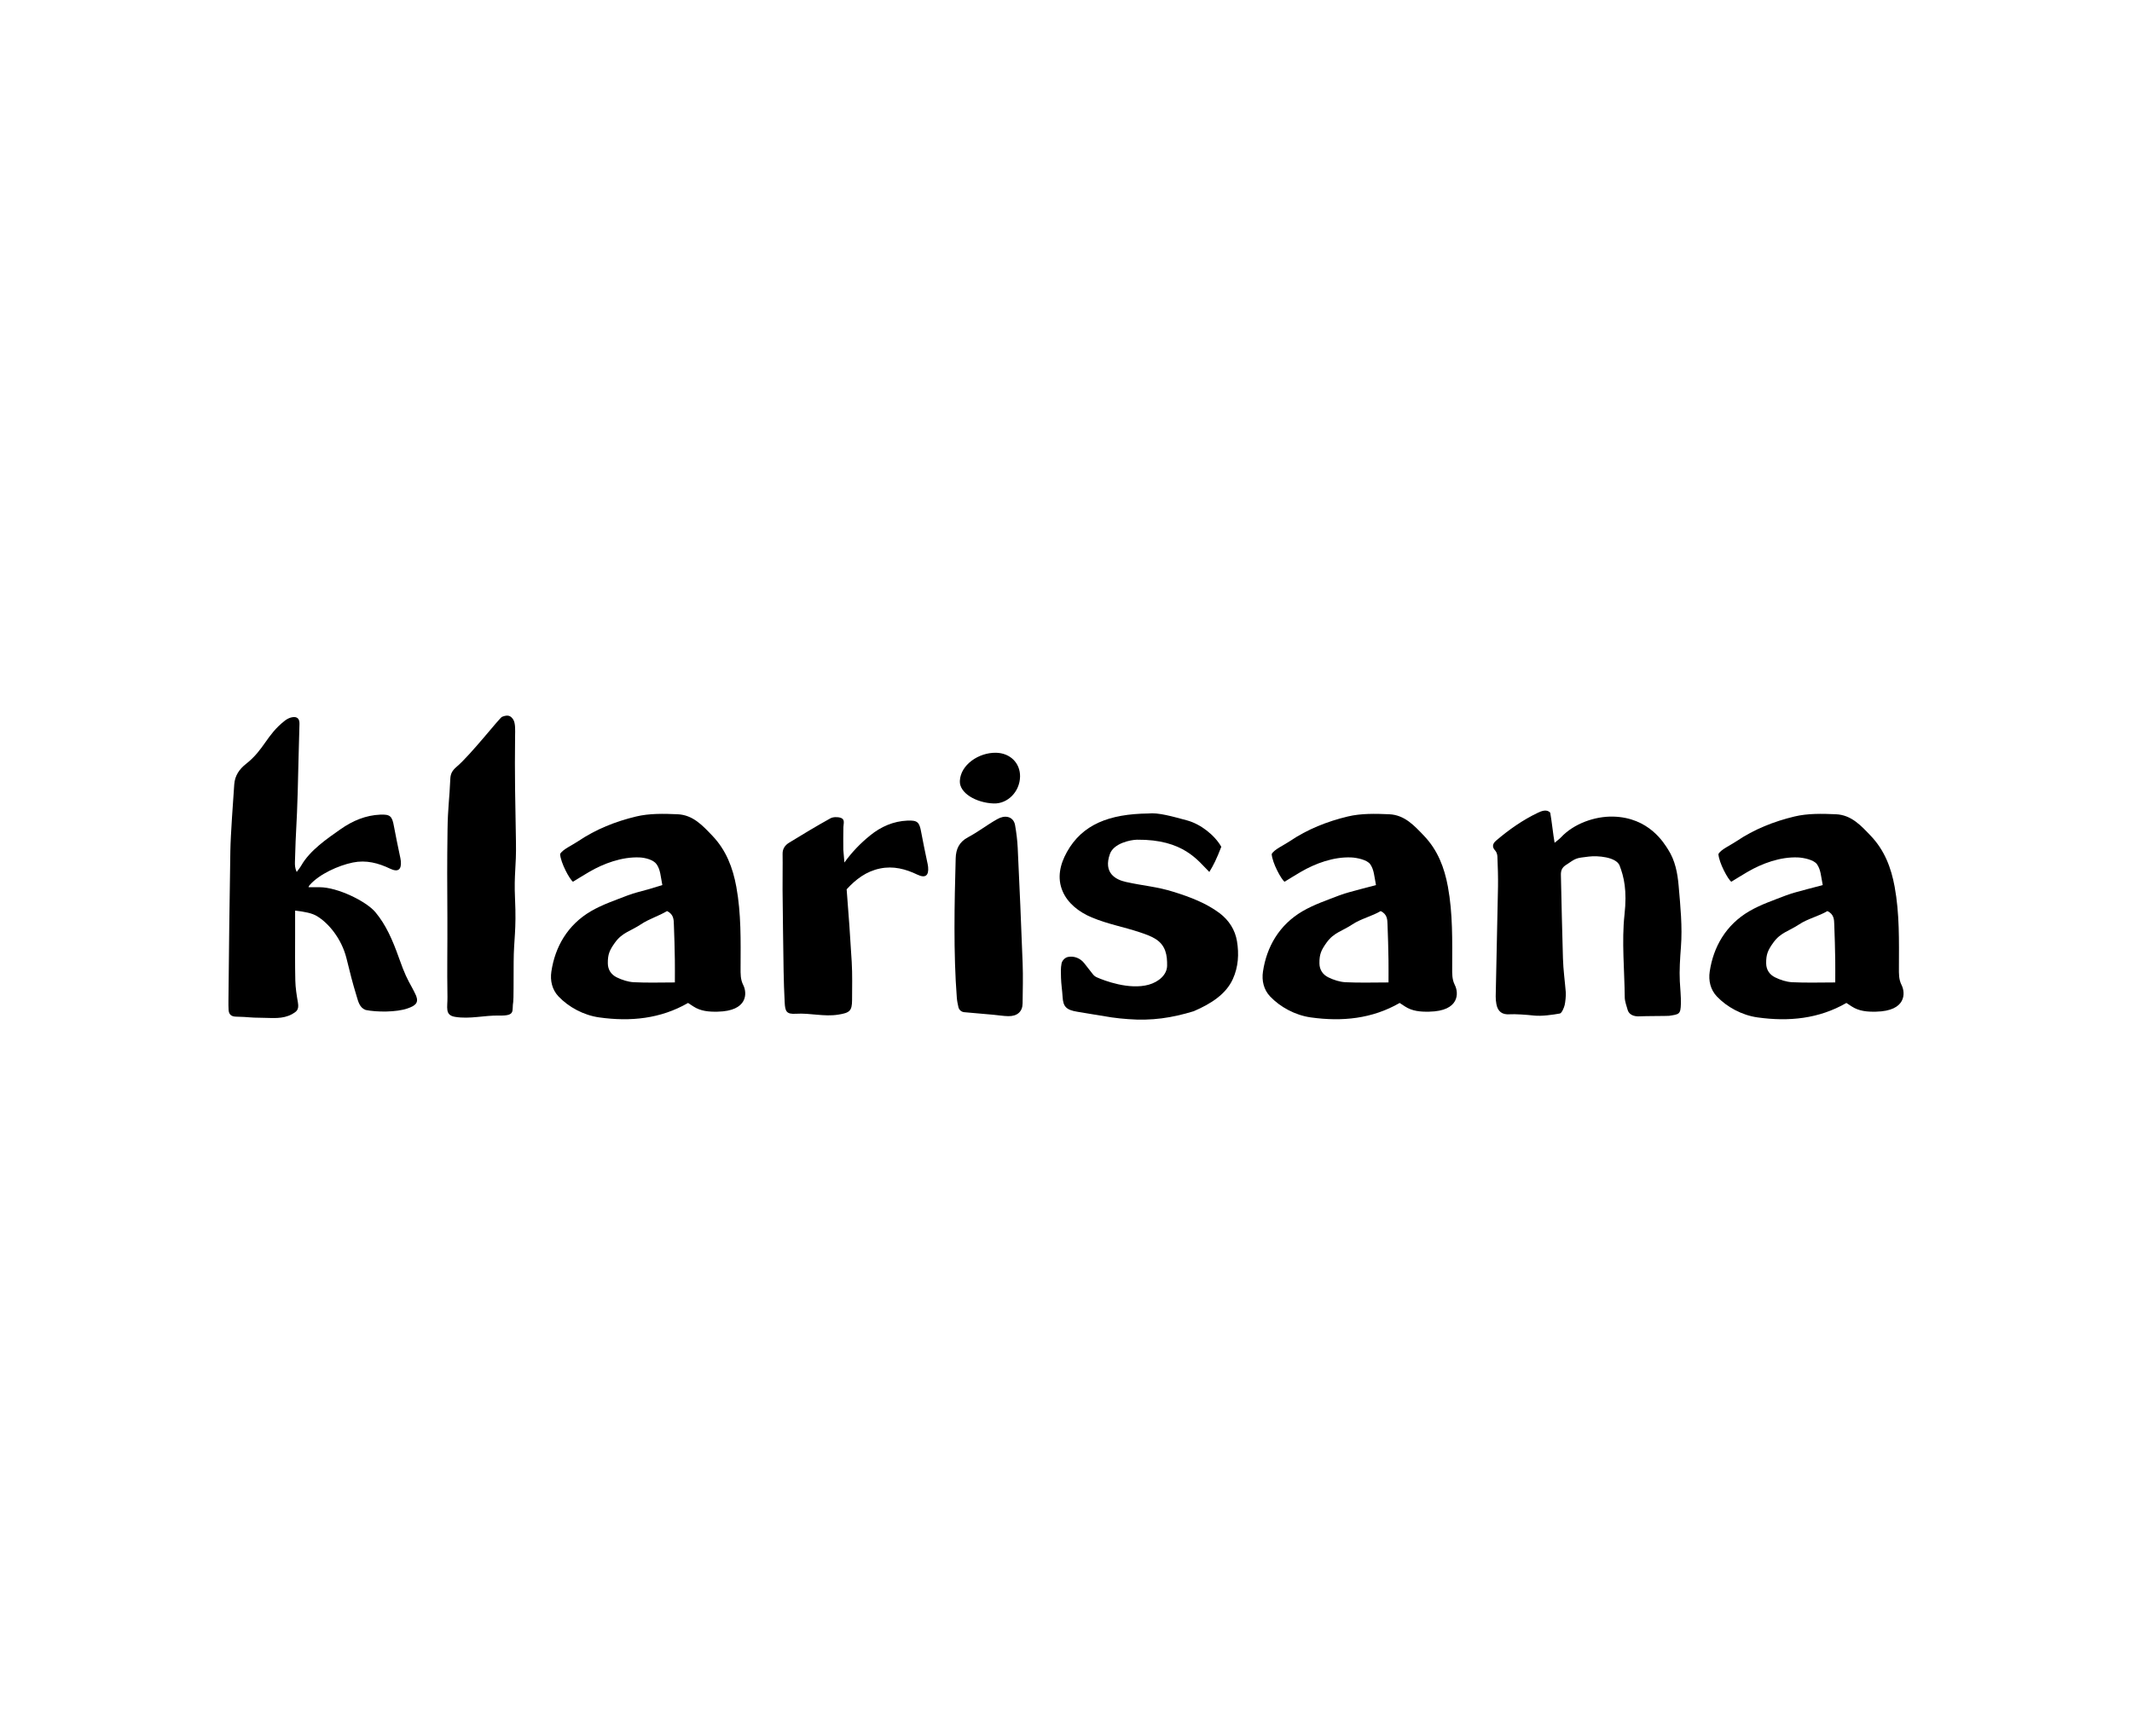 <?xml version="1.0" encoding="UTF-8"?>
<svg xmlns="http://www.w3.org/2000/svg" xmlns:xlink="http://www.w3.org/1999/xlink" width="140px" height="114px" viewBox="0 0 140 114" version="1.1">
  <title>client/klarisana</title>
  <g id="client/klarisana" stroke="none" stroke-width="1" fill="none" fill-rule="evenodd">
    <g id="Group" transform="translate(15, 47)" fill="#000000">
      <path d="M28.802,12.836 C28.262,13.162 27.627,13.346 27.091,13.704 C26.402,14.163 25.868,14.237 25.389,14.9 C25.023,15.407 24.907,15.681 24.914,16.273 C24.918,16.693 25.136,17.009 25.493,17.187 C25.836,17.357 26.239,17.49 26.623,17.51 C27.525,17.556 28.432,17.524 29.316,17.524 C29.316,17.004 29.322,16.536 29.315,16.069 C29.299,14.996 29.287,14.794 29.251,13.722 C29.241,13.404 29.244,13.052 28.802,12.836 M28.493,11.128 C28.375,10.527 28.368,10.127 28.119,9.765 C27.914,9.466 27.367,9.33 26.998,9.314 C25.855,9.265 24.652,9.701 23.68,10.27 C23.324,10.477 22.976,10.696 22.626,10.91 C22.412,10.766 21.817,9.674 21.779,9.094 C21.929,8.794 22.562,8.521 22.969,8.246 C24.117,7.469 25.421,6.949 26.775,6.625 C27.64,6.417 28.591,6.438 29.497,6.478 C30.512,6.523 31.145,7.229 31.77,7.881 C32.689,8.839 33.122,9.994 33.351,11.24 C33.675,13.005 33.637,14.783 33.631,16.561 C33.63,16.952 33.615,17.32 33.809,17.702 C34.064,18.205 34.127,19.406 32.121,19.444 C31.554,19.457 31.008,19.414 30.527,19.098 C30.419,19.027 30.311,18.955 30.183,18.871 C28.375,19.912 26.409,20.108 24.348,19.821 C23.317,19.677 22.336,19.138 21.679,18.448 C21.25,17.997 21.118,17.4 21.206,16.81 C21.446,15.199 22.262,13.744 23.814,12.84 C24.559,12.407 25.408,12.122 26.225,11.805 C26.674,11.631 27.157,11.53 27.623,11.394 C27.892,11.315 28.159,11.23 28.493,11.128" id="Fill-4"></path>
      <path d="M60.404,6.428 C61.059,6.352 62.007,6.628 62.943,6.88 C63.846,7.123 64.765,7.854 65.198,8.615 C64.884,9.422 64.698,9.803 64.412,10.268 C63.665,9.536 62.732,8.119 59.665,8.15 C59.244,8.155 58.138,8.381 57.886,9.08 C57.435,10.334 58.257,10.772 58.926,10.922 C60.13,11.191 60.93,11.218 62.099,11.585 C63.158,11.918 64.207,12.316 65.076,12.966 C65.712,13.443 66.106,14.084 66.227,14.811 C66.366,15.654 66.32,16.501 65.955,17.303 C65.504,18.293 64.535,18.921 63.385,19.415 C61.956,19.852 60.626,20.055 59.075,19.933 C58.718,19.905 58.36,19.875 58.007,19.821 C57.252,19.705 56.5,19.57 55.745,19.449 C55.023,19.332 54.813,19.117 54.777,18.481 C54.753,18.061 54.684,17.642 54.672,17.222 C54.663,16.908 54.646,16.583 54.708,16.278 C54.748,16.08 54.935,15.889 55.133,15.85 C55.534,15.769 55.945,15.938 56.197,16.26 L56.768,16.989 C56.834,17.073 56.919,17.14 57.017,17.184 C57.506,17.403 59.153,18.032 60.438,17.671 C61.072,17.492 61.632,17.03 61.64,16.425 C61.65,15.751 61.559,15.097 60.88,14.669 C60.575,14.478 60.209,14.351 59.855,14.233 C58.736,13.86 57.776,13.705 56.699,13.257 C55.856,12.906 55.118,12.331 54.777,11.533 C54.406,10.663 54.602,9.785 55.056,8.965 C56.069,7.14 57.841,6.458 60.404,6.428" id="Fill-11"></path>
      <path d="M45.946,9.942 C45.934,9.81 45.9,9.679 45.873,9.549 C45.745,8.917 45.604,8.288 45.491,7.654 C45.374,6.995 45.25,6.867 44.586,6.895 C43.664,6.935 42.855,7.29 42.146,7.863 C41.498,8.386 40.93,8.979 40.449,9.648 L40.377,8.802 C40.377,8.308 40.366,7.813 40.382,7.319 C40.389,7.092 40.5,6.813 40.213,6.714 C40.012,6.645 39.707,6.648 39.529,6.746 C38.611,7.255 37.713,7.798 36.819,8.345 C36.553,8.508 36.384,8.742 36.39,9.077 C36.403,9.868 36.381,10.659 36.388,11.45 C36.405,13.223 36.428,14.996 36.456,16.769 C36.467,17.457 36.492,18.146 36.527,18.833 C36.557,19.423 36.638,19.62 37.263,19.581 C38.208,19.522 39.111,19.791 40.051,19.638 C40.787,19.519 40.949,19.404 40.952,18.683 C40.954,17.847 40.978,17.01 40.929,16.177 C40.835,14.586 40.725,12.997 40.596,11.408 C41.194,10.754 41.875,10.228 42.793,10.04 C43.666,9.861 44.462,10.071 45.241,10.444 C45.76,10.692 45.999,10.515 45.946,9.942" id="Fill-13"></path>
      <path d="M48.318,19.478 C48.131,19.462 47.976,19.327 47.935,19.144 C47.891,18.948 47.847,18.742 47.831,18.533 C47.604,15.616 47.675,12.294 47.756,9.374 C47.773,8.756 47.986,8.299 48.57,7.987 C49.284,7.605 49.78,7.196 50.485,6.8 C50.542,6.768 50.601,6.739 50.662,6.714 C51.145,6.523 51.572,6.713 51.656,7.195 C51.743,7.688 51.805,8.188 51.829,8.687 C51.948,11.082 52.061,13.879 52.153,16.276 C52.186,17.15 52.16,18.026 52.15,18.902 C52.144,19.437 51.805,19.746 51.216,19.739 C50.884,19.735 50.554,19.673 50.222,19.646 C49.547,19.589 49.025,19.537 48.318,19.478" id="Fill-15"></path>
      <path d="M51.983,4.005 C51.965,4.991 51.174,5.804 50.246,5.769 C49.104,5.727 47.991,5.09 48.029,4.29 C48.078,3.223 49.271,2.421 50.4,2.439 C51.332,2.455 51.998,3.114 51.983,4.005" id="Fill-17"></path>
      <path d="M75.664,12.836 C75.124,13.162 74.355,13.346 73.818,13.704 C73.13,14.163 72.596,14.237 72.117,14.9 C71.751,15.407 71.635,15.681 71.642,16.273 C71.646,16.693 71.864,17.009 72.221,17.187 C72.564,17.357 72.967,17.49 73.351,17.51 C74.253,17.556 75.294,17.524 76.178,17.524 C76.178,17.004 76.184,16.536 76.177,16.069 C76.161,14.996 76.149,14.794 76.113,13.722 C76.102,13.404 76.105,13.052 75.664,12.836 M75.355,11.128 C75.237,10.527 75.229,10.127 74.981,9.765 C74.776,9.466 74.095,9.33 73.726,9.314 C72.582,9.265 71.38,9.701 70.408,10.27 C70.052,10.477 69.704,10.696 69.353,10.91 C69.14,10.766 68.545,9.674 68.507,9.094 C68.657,8.794 69.29,8.521 69.697,8.246 C70.845,7.469 72.149,6.949 73.503,6.625 C74.368,6.417 75.319,6.438 76.225,6.478 C77.24,6.523 77.873,7.229 78.498,7.881 C79.417,8.839 79.85,9.994 80.079,11.24 C80.403,13.005 80.364,14.783 80.359,16.561 C80.358,16.952 80.343,17.32 80.537,17.702 C80.791,18.205 80.855,19.406 78.849,19.444 C78.282,19.457 77.736,19.414 77.255,19.098 C77.147,19.027 77.039,18.955 76.911,18.871 C75.103,19.912 73.137,20.108 71.076,19.821 C70.045,19.677 69.064,19.138 68.407,18.448 C67.978,17.997 67.846,17.4 67.934,16.81 C68.174,15.199 68.99,13.744 70.542,12.84 C71.287,12.407 72.135,12.122 72.953,11.805 C73.402,11.631 73.885,11.53 74.351,11.394 C74.62,11.315 75.021,11.23 75.355,11.128" id="Fill-19"></path>
      <path d="M5.407,11.271 C5.598,11.271 5.688,11.271 5.98,11.27 C7.17,11.269 9.059,12.199 9.655,12.915 C10.334,13.731 10.768,14.701 11.206,15.937 C11.571,16.97 11.741,17.291 12.048,17.844 C12.101,17.941 12.291,18.306 12.33,18.409 C12.508,18.885 12.25,19.057 11.779,19.225 C11.037,19.491 9.72,19.479 9.012,19.332 C8.616,19.187 8.525,18.781 8.432,18.474 C8.103,17.391 8.031,17.052 7.751,15.936 C7.427,14.64 6.566,13.62 5.811,13.167 C5.497,12.979 5.04,12.88 4.379,12.808 C4.379,13.429 4.378,13.777 4.379,14.392 C4.38,15.639 4.367,16.151 4.392,17.397 C4.402,17.882 4.481,18.368 4.564,18.847 C4.65,19.353 4.446,19.444 4.181,19.605 C3.552,19.95 2.881,19.85 2.221,19.846 C1.288,19.84 1.427,19.792 0.495,19.771 C0.198,19.765 0.032,19.634 0.012,19.339 C-0.001,19.139 -0.001,18.938 0.001,18.738 C0.049,14.439 0.055,13.194 0.126,8.896 C0.145,7.785 0.307,5.629 0.382,4.519 C0.422,3.943 0.714,3.517 1.154,3.172 C2.361,2.224 2.495,1.272 3.707,0.33 C3.841,0.225 4.012,0.138 4.177,0.108 C4.521,0.045 4.676,0.207 4.665,0.552 C4.624,1.793 4.585,3.771 4.55,5.012 C4.487,7.282 4.427,7.345 4.367,9.615 C4.362,9.813 4.366,10.011 4.482,10.269 C4.583,10.128 4.698,9.994 4.784,9.844 C5.352,8.843 6.506,8.065 7.336,7.479 C8.173,6.888 9.039,6.543 9.961,6.504 C10.626,6.475 10.749,6.603 10.867,7.262 C10.98,7.896 11.121,8.526 11.249,9.157 C11.275,9.288 11.309,9.418 11.321,9.551 C11.374,10.123 11.135,10.3 10.617,10.052 C9.837,9.679 9.041,9.47 8.169,9.648 C7.205,9.846 5.968,10.415 5.348,11.114 C5.283,11.185 5.256,11.267 5.256,11.267 C5.256,11.267 5.305,11.269 5.407,11.271" id="Fill-1"></path>
      <path d="M17.967,0.078 C18.343,-0.071 18.529,-0.003 18.696,0.247 C18.861,0.496 18.828,1.007 18.824,1.323 C18.791,3.861 18.836,5.797 18.881,8.334 C18.909,9.935 18.746,10.396 18.819,11.996 C18.919,14.153 18.736,14.659 18.73,16.168 C18.724,17.428 18.73,18.649 18.702,18.798 C18.594,19.383 18.897,19.723 17.786,19.699 C16.791,19.678 15.868,19.945 14.884,19.785 C14.193,19.672 14.395,19.17 14.383,18.486 C14.351,16.617 14.388,15.154 14.378,13.284 C14.365,10.968 14.356,9.788 14.388,7.472 C14.407,6.071 14.51,5.541 14.571,4.14 C14.585,3.813 14.708,3.595 14.98,3.365 C15.898,2.591 17.805,0.143 17.967,0.078" id="Fill-8"></path>
      <path d="M86.798,6.377 C86.899,6.93 86.985,7.801 87.085,8.352 C87.273,8.193 87.402,8.104 87.508,7.991 C88.352,7.087 89.736,6.606 90.918,6.632 C93.291,6.684 94.273,8.381 94.543,8.803 C94.998,9.512 95.158,10.337 95.229,11.168 C95.345,12.512 95.484,13.865 95.379,15.214 C95.325,15.91 95.27,16.746 95.307,17.45 C95.332,17.941 95.389,18.433 95.377,18.923 C95.361,19.627 95.258,19.616 94.6,19.717 C94.504,19.731 93.006,19.729 92.647,19.75 C92.315,19.77 91.974,19.652 91.883,19.333 C91.814,19.091 91.694,18.763 91.691,18.513 C91.676,16.779 91.483,14.801 91.674,13.077 C91.851,11.472 91.638,10.586 91.348,9.834 C91.11,9.283 89.915,9.185 89.33,9.258 C88.465,9.366 88.543,9.326 87.805,9.827 C87.572,9.985 87.492,10.177 87.498,10.464 C87.546,12.603 87.571,13.807 87.633,15.946 C87.654,16.693 87.759,17.437 87.82,18.183 C87.836,18.374 87.788,18.837 87.744,19.014 C87.695,19.209 87.55,19.544 87.429,19.565 C86.967,19.648 86.229,19.756 85.722,19.698 C85.246,19.644 84.465,19.592 84.13,19.616 C83.654,19.65 83.355,19.447 83.263,18.95 C83.232,18.783 83.214,18.61 83.217,18.441 C83.266,16.151 83.325,13.527 83.368,11.237 C83.38,10.575 83.354,9.912 83.328,9.25 C83.322,9.116 83.27,8.951 83.183,8.861 C82.933,8.599 83.048,8.376 83.245,8.208 C84.091,7.486 84.995,6.852 85.984,6.381 C86.205,6.276 86.571,6.118 86.798,6.377" id="Fill-6"></path>
      <path d="M104.999,12.836 C104.46,13.162 103.691,13.346 103.154,13.704 C102.466,14.163 101.932,14.237 101.453,14.9 C101.086,15.407 100.971,15.681 100.977,16.273 C100.982,16.693 101.199,17.009 101.557,17.187 C101.899,17.357 102.302,17.49 102.687,17.51 C103.589,17.556 104.63,17.524 105.514,17.524 C105.514,17.004 105.519,16.536 105.513,16.069 C105.497,14.996 105.484,14.794 105.449,13.722 C105.438,13.404 105.441,13.052 104.999,12.836 M104.691,11.128 C104.573,10.527 104.565,10.127 104.317,9.765 C104.112,9.466 103.43,9.33 103.061,9.314 C101.918,9.265 100.715,9.701 99.743,10.27 C99.388,10.477 99.04,10.696 98.689,10.91 C98.476,10.766 97.88,9.674 97.842,9.094 C97.993,8.794 98.625,8.521 99.032,8.246 C100.18,7.469 101.484,6.949 102.838,6.625 C103.704,6.417 104.654,6.438 105.561,6.478 C106.576,6.523 107.209,7.229 107.833,7.881 C108.752,8.839 109.186,9.994 109.414,11.24 C109.738,13.005 109.7,14.783 109.695,16.561 C109.694,16.952 109.678,17.32 109.872,17.702 C110.127,18.205 110.19,19.406 108.184,19.444 C107.617,19.457 107.072,19.414 106.591,19.098 C106.482,19.027 106.374,18.955 106.246,18.871 C104.439,19.912 102.472,20.108 100.412,19.821 C99.381,19.677 98.4,19.138 97.743,18.448 C97.314,17.997 97.182,17.4 97.27,16.81 C97.51,15.199 98.325,13.744 99.878,12.84 C100.622,12.407 101.471,12.122 102.288,11.805 C102.738,11.631 103.22,11.53 103.687,11.394 C103.956,11.315 104.357,11.23 104.691,11.128" id="Fill-21"></path>
    </g>
  </g>
</svg>
